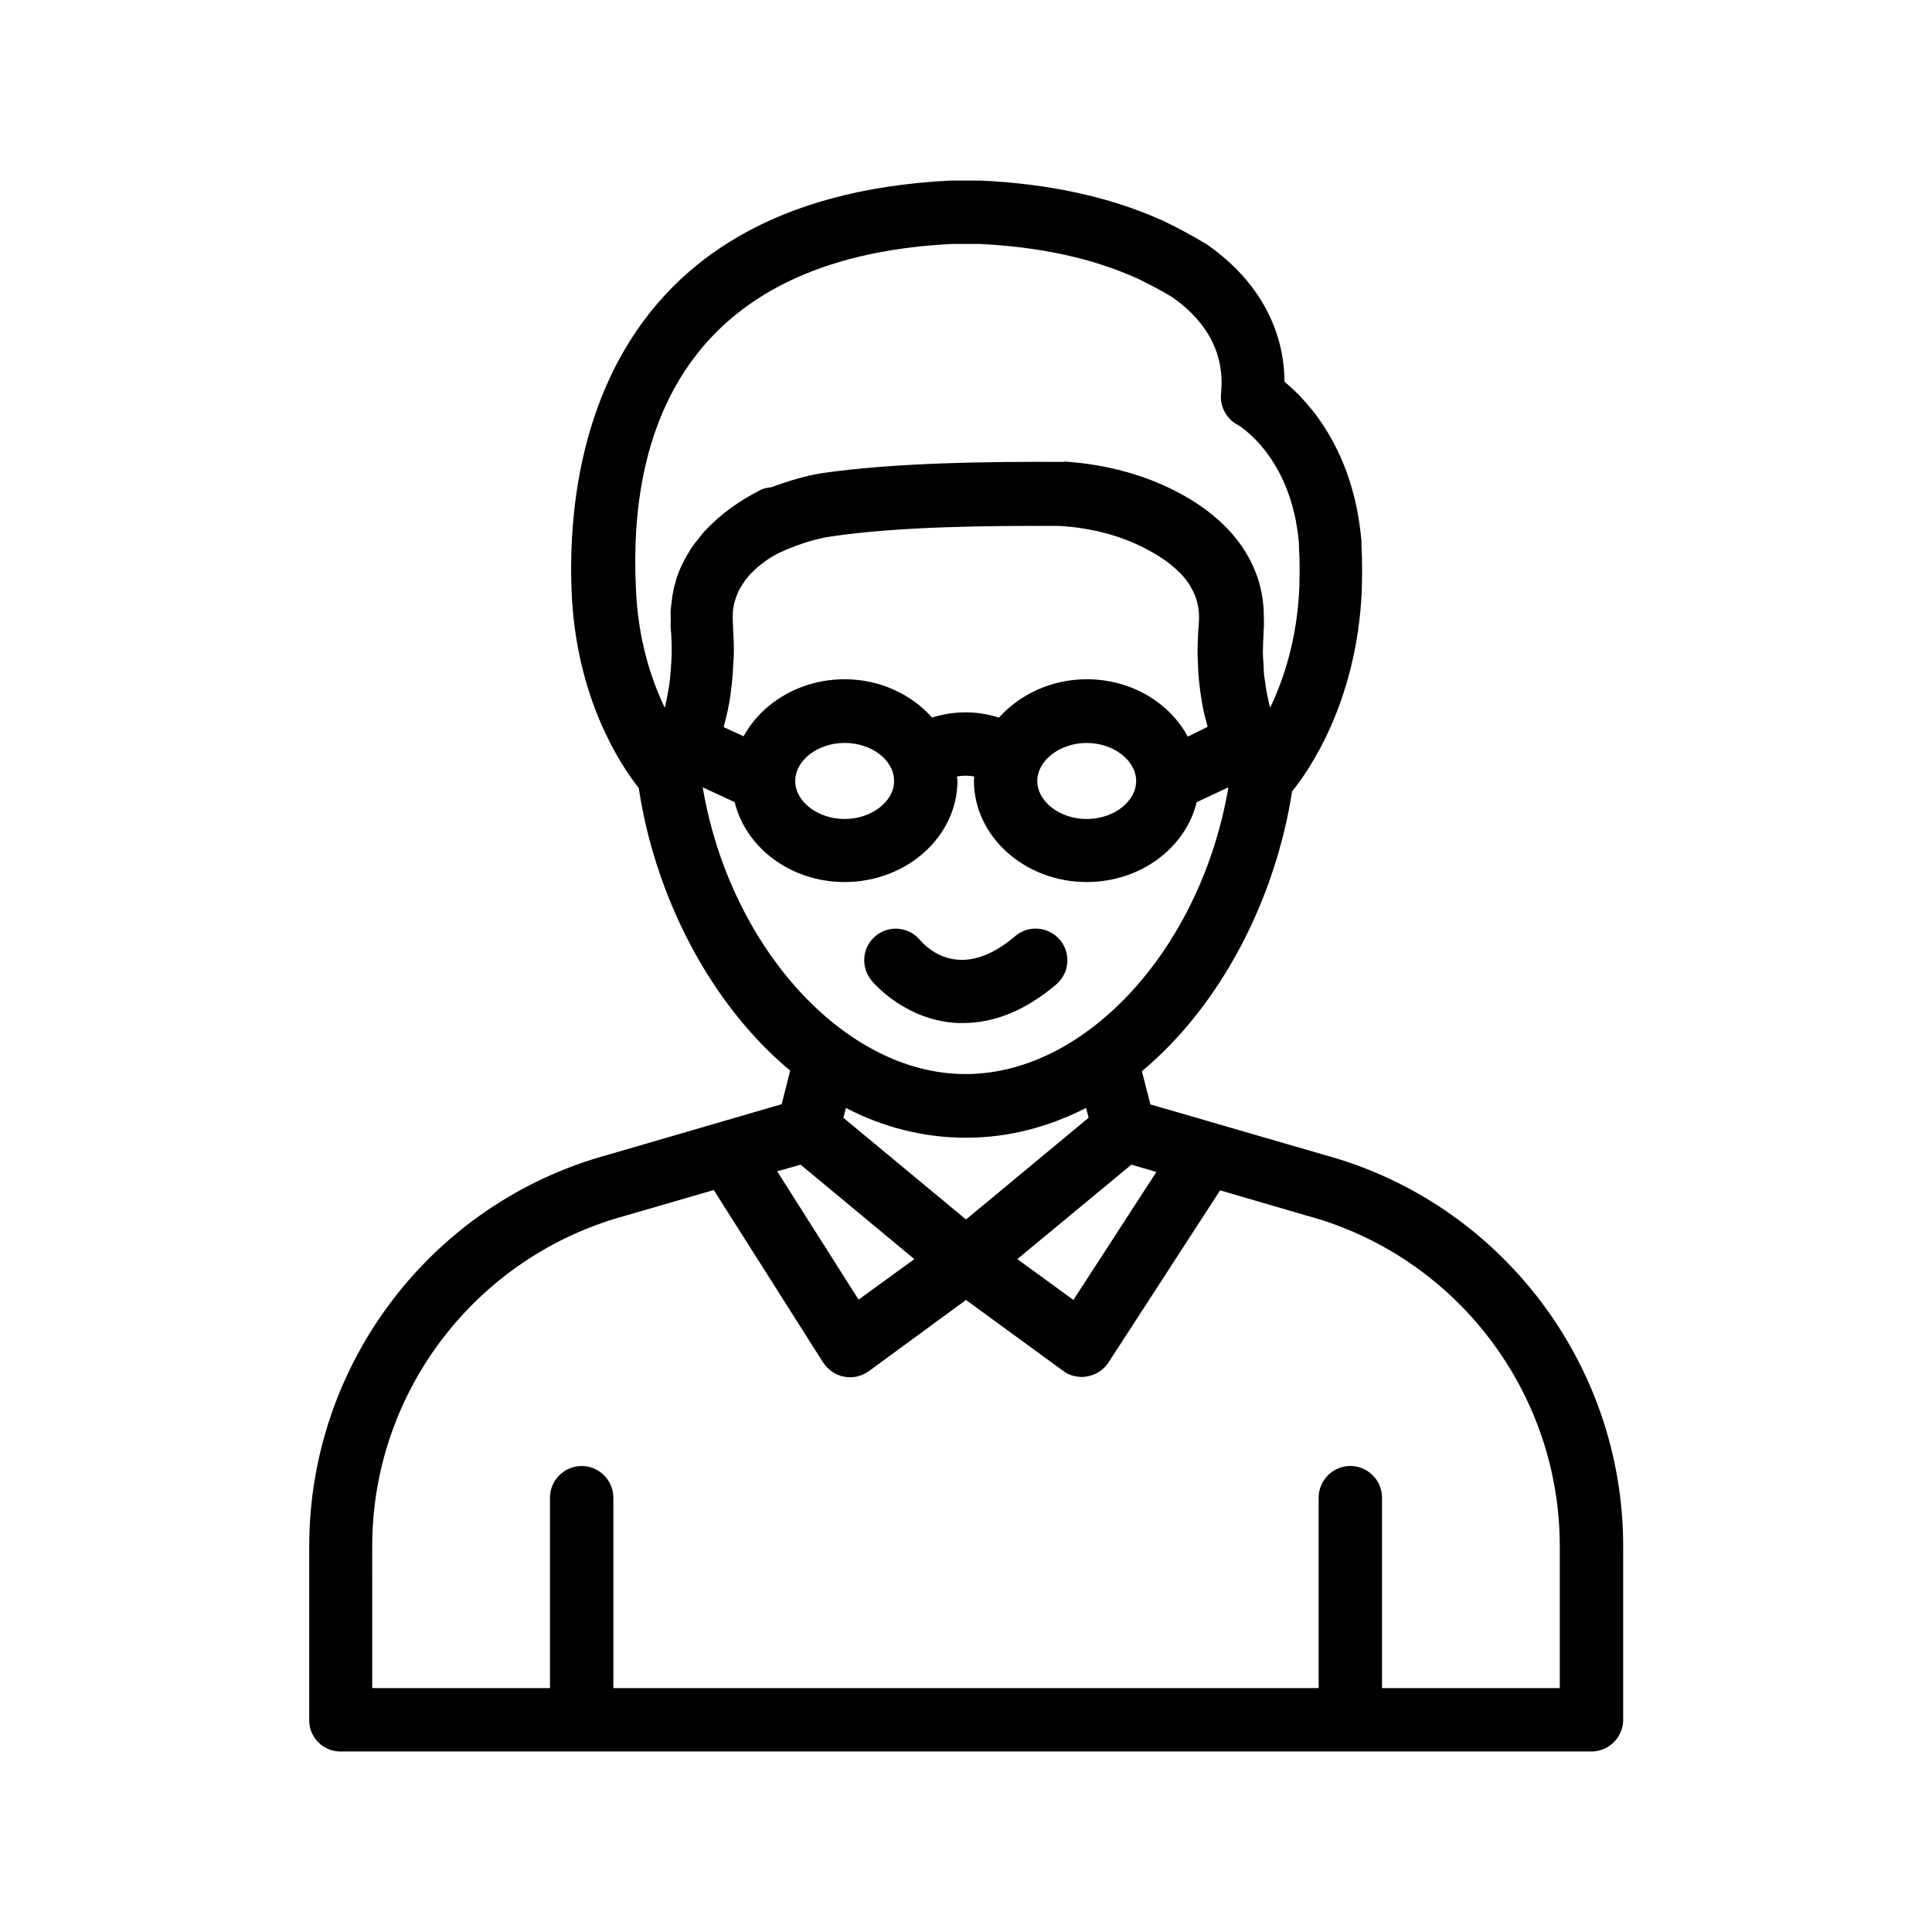<?xml version="1.0" encoding="UTF-8"?>
<!-- Uploaded to: SVG Repo, www.svgrepo.com, Generator: SVG Repo Mixer Tools -->
<svg fill="#000000" width="800px" height="800px" version="1.1" viewBox="144 144 512 512" xmlns="http://www.w3.org/2000/svg">
 <g>
  <path d="m396.55 415.03c0.922 0.082 1.762 0.082 2.688 0.082 8.398 0 16.711-3.441 24.688-10.242 3.527-3.023 3.945-8.312 0.922-11.84-3.023-3.527-8.312-3.945-11.84-0.922-13.855 11.84-22.84 3.777-25.191 1.008-2.938-3.527-8.23-4.031-11.754-1.09-3.609 2.938-4.031 8.23-1.09 11.84 0.84 1.004 8.648 9.988 21.578 11.164z"/>
  <path d="m234.25 608.16h331.51c4.617 0 8.398-3.777 8.398-8.398v-46.016c0-48.449-32.664-91.105-79.266-103.7l-38.711-11.25-7.305-2.098-2.266-8.816c21.16-17.633 35.434-45.93 39.801-74.145 3.945-4.871 17.129-23.09 18.473-53.152 0.082-3.527 0.168-7.894-0.082-12.008v-1.09c-2.016-23.93-13.77-36.863-20.402-42.32-0.082-14.105-7.055-26.703-19.816-35.855-0.25-0.168-0.504-0.418-0.84-0.586-3.441-2.098-7.305-4.199-11.336-6.129-0.25-0.168-0.586-0.25-0.922-0.418-13.434-5.961-29.305-9.488-47.609-10.328h-7.894c-94.633 4.617-101.77 77.586-100.51 108.66 1.09 28.719 13.266 46.602 17.801 52.312 4.281 28.465 18.727 57.098 40.137 74.898l-2.266 8.902-45.848 13.352c-46.77 12.68-79.352 55.336-79.352 103.79v46.016c-0.09 4.609 3.688 8.387 8.309 8.387zm209.58-155.51 6.633 1.93-22 33.922-14.863-10.832zm14.949-113.44c-4.871-8.984-14.945-15.199-26.785-15.199-9.406 0-17.719 4.031-23.258 10.16-6.551-2.098-12.762-1.594-17.719 0-5.457-6.129-13.77-10.16-23.176-10.16-11.754 0-21.914 6.215-26.785 15.113l-5.289-2.434c0.672-2.519 1.344-5.207 1.762-8.145 0.082-0.672 0.168-1.344 0.25-2.016 0.25-1.848 0.418-3.777 0.504-5.793 0.082-0.922 0.082-1.848 0.168-2.769 0.082-2.266 0-4.617-0.168-7.055 0-0.672 0-1.176-0.082-1.848v-0.418c-0.082-1.762 0-3.527 0.504-5.207 0-0.082 0.082-0.168 0.082-0.25 0.168-0.754 0.504-1.426 0.754-2.098 0.082-0.25 0.168-0.504 0.336-0.754 0.25-0.418 0.504-0.84 0.754-1.258 0.336-0.504 0.672-1.008 1.008-1.512 0.168-0.168 0.25-0.336 0.418-0.504 0.586-0.754 1.344-1.512 2.184-2.266l0.082-0.082c0.922-0.84 2.098-1.762 3.359-2.602 3.441-2.352 11-5.121 16.121-5.879 18.305-2.769 42.57-2.938 61.043-2.856 8.398 0.504 15.953 2.519 22.504 5.879 1.93 1.008 3.527 1.93 4.953 2.938 0.082 0.082 0.082 0.082 0.168 0.082 1.344 0.922 2.519 1.93 3.527 2.856 0.082 0.082 0.082 0.082 0.168 0.168 1.008 0.922 1.848 1.93 2.519 2.856 0.504 0.672 0.922 1.426 1.258 2.098 0.082 0.168 0.168 0.25 0.25 0.418 1.258 2.602 1.762 5.457 1.512 8.398-0.25 3.023-0.336 5.879-0.336 8.566 0 0.672 0.082 1.258 0.082 1.93 0.082 2.016 0.168 3.945 0.418 5.793 0.082 0.754 0.168 1.426 0.25 2.098 0.25 1.68 0.504 3.359 0.84 4.871 0.168 0.586 0.25 1.176 0.418 1.762 0.25 0.84 0.418 1.68 0.672 2.519zm-26.785 1.68c7.055 0 13.098 4.617 13.098 10.078 0 5.457-5.961 10.078-13.098 10.078-7.137 0-13.098-4.617-13.098-10.078-0.004-5.461 6.043-10.078 13.098-10.078zm-51.055 10.074c0 5.457-5.961 10.078-13.098 10.078-7.137 0-13.098-4.617-13.098-10.078 0-5.457 5.961-10.078 13.098-10.078 7.137 0.004 13.098 4.535 13.098 10.078zm15.449-142.32h7.055c16.039 0.754 29.977 3.777 41.562 8.984 0.168 0.082 0.418 0.168 0.586 0.25 3.273 1.594 6.297 3.191 9.07 4.871 0.082 0.082 0.168 0.082 0.25 0.168 9.406 6.719 13.688 15.281 12.68 25.441-0.336 3.273 1.344 6.551 4.281 8.145 0.586 0.336 14.441 8.566 16.375 31.57v0.922c0.25 3.945 0.168 7.641 0.082 10.832-0.586 13.688-4.199 24.352-7.727 31.738-0.082-0.336-0.168-0.586-0.25-0.922-0.168-0.754-0.336-1.512-0.504-2.352-0.168-0.84-0.336-1.68-0.418-2.519-0.168-0.922-0.25-1.762-0.418-2.769-0.082-0.922-0.168-2.016-0.168-3.023-0.082-1.008-0.168-1.93-0.168-2.938 0-1.594 0.082-3.273 0.168-4.953 0-0.504 0-1.008 0.082-1.512 0.082-1.176 0-2.266 0-3.359-0.082-13.688-8.312-25.441-23.594-33.168-8.566-4.367-18.305-6.969-29.055-7.727-0.168 0-0.336 0.082-0.418 0.082h-0.082c-19.648-0.082-44.672 0.168-64.152 3.023-3.695 0.586-8.48 1.93-13.184 3.695-1.09 0.082-2.266 0.336-3.273 0.922-2.434 1.258-4.617 2.602-6.719 4.031l-0.082 0.082c-2.016 1.344-3.777 2.856-5.375 4.367-0.922 0.84-1.762 1.68-2.519 2.519-0.336 0.418-0.672 0.84-1.008 1.258-0.84 1.008-1.594 2.016-2.352 3.106-0.25 0.418-0.504 0.84-0.754 1.258-0.672 1.09-1.258 2.184-1.762 3.273-0.168 0.418-0.418 0.922-0.586 1.344-0.418 1.09-0.84 2.184-1.09 3.359-0.168 0.504-0.336 1.09-0.418 1.594-0.25 1.09-0.418 2.184-0.504 3.273-0.082 0.672-0.168 1.258-0.25 1.93-0.082 0.922 0 1.93 0 2.856 0 0.754-0.082 1.426 0 2.184 0.25 2.519 0.25 4.871 0.25 7.137 0 0.504-0.082 0.922-0.082 1.344-0.082 1.594-0.168 3.191-0.336 4.703-0.082 0.672-0.168 1.344-0.25 2.016-0.168 1.176-0.418 2.266-0.586 3.273-0.168 0.672-0.25 1.344-0.418 2.016-0.082 0.25-0.082 0.418-0.168 0.586-3.527-7.391-7.137-18.055-7.641-31.738-1.945-39.617 11.402-87.562 83.867-91.172zm-66.164 144 8.48 3.945c2.938 12.09 14.863 21.16 29.137 21.16 16.457 0 29.895-12.09 29.895-26.871 0-0.418-0.082-0.754-0.168-1.09 1.344-0.25 2.938-0.336 4.617 0 0 0.418-0.082 0.754-0.082 1.09 0 14.777 13.434 26.871 29.895 26.871 14.273 0 26.199-9.07 29.137-21.16l8.398-3.945c-7.137 42.32-37.449 75.992-69.609 75.992-32 0.082-62.562-33.672-69.699-75.992zm69.777 92.867c11.418 0 22.082-2.938 31.824-7.894l0.672 2.602-32.496 26.957-32.496-26.953 0.672-2.602c9.738 5.039 20.402 7.891 31.824 7.891zm-43.832 7.141 30.145 25.023-14.777 10.746-21.578-34.008zm-113.53 101.1c0-40.891 27.543-76.832 67.09-87.578l23.426-6.801 28.969 45.68c1.258 1.93 3.273 3.359 5.543 3.777 0.504 0.082 1.008 0.168 1.594 0.168 1.762 0 3.527-0.586 4.953-1.594l25.785-18.898 25.777 18.809c1.426 1.09 3.191 1.594 4.953 1.594 0.504 0 1.008-0.082 1.512-0.168 2.266-0.418 4.281-1.762 5.543-3.695l29.559-45.594 23.008 6.719c39.465 10.664 67.008 46.688 67.008 87.578v37.617h-47.105v-50.465c0-4.617-3.777-8.398-8.398-8.398-4.617 0-8.398 3.777-8.398 8.398v50.465l-186.91 0.004v-50.465c0-4.617-3.777-8.398-8.398-8.398-4.617 0-8.398 3.777-8.398 8.398v50.465h-47.105z"/>
 </g>
</svg>